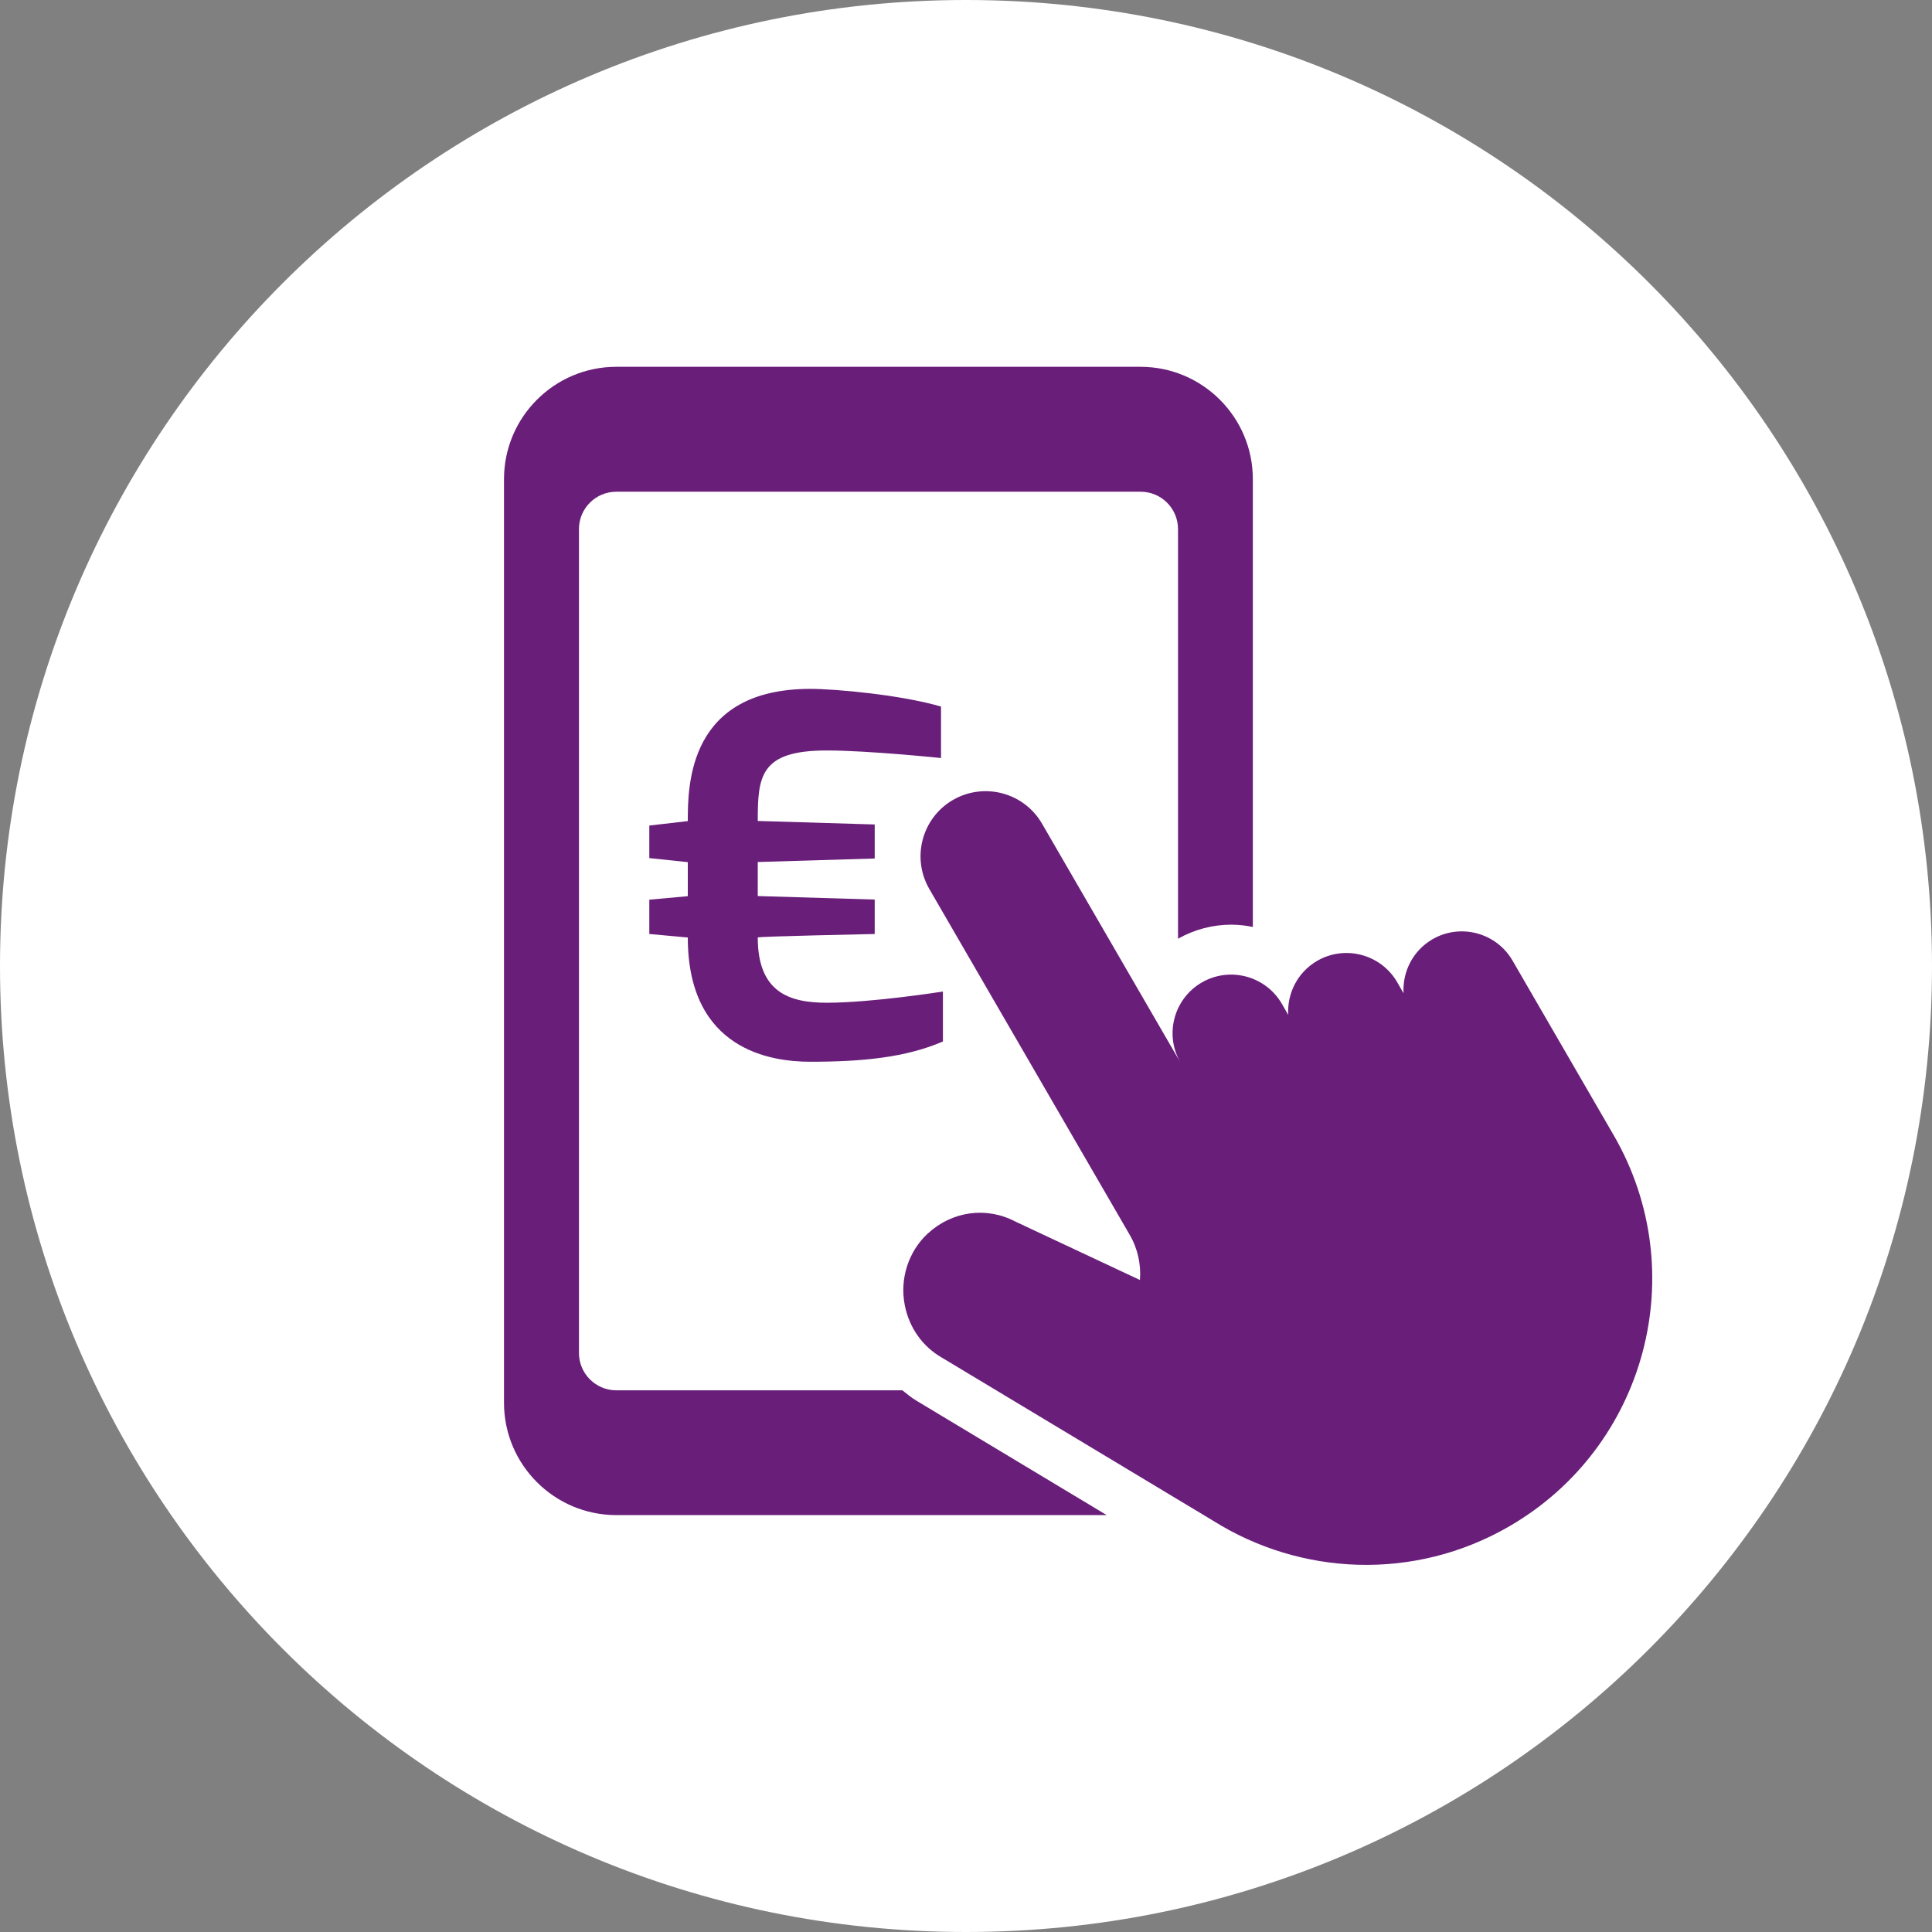 <?xml version="1.0" encoding="UTF-8"?>
<svg xmlns="http://www.w3.org/2000/svg" viewBox="0 0 143.06 143.06">
  <rect x="0" y="0" width="143.06" height="143.06" fill="#808080" stroke="none"/>
  <defs>
    <style>
      .cls-1 {
        fill: #691e79;
      }

      .cls-2 {
        fill: #fff;
      }
    </style>
  </defs>
  <g id="Ebene_3" data-name="Ebene 3">
    <path class="cls-2" d="M143.06,71.53c0,39.5-32.02,71.53-71.53,71.53S0,111.03,0,71.53,32.02,0,71.53,0s71.53,32.02,71.53,71.53Z"></path>
  </g>
  <g id="Ebene_6" data-name="Ebene 6">
    <g>
      <path class="cls-1" d="M84.46,27.16h-38.82c-4.59,0-8.32,3.73-8.32,8.32v68.39c0,4.59,3.73,8.32,8.32,8.32h36.31l-14.07-8.46c-.38-.22-.72-.51-1.06-.78h-21.18c-1.53,0-2.77-1.24-2.77-2.77v-61c0-1.53,1.24-2.77,2.77-2.77h38.82c1.53,0,2.77,1.24,2.77,2.77v30.33c1.2-.68,2.56-1.04,3.93-1.04.55,0,1.09.06,1.61.17v-33.16c0-4.59-3.73-8.32-8.32-8.32Z"></path>
      <path class="cls-1" d="M119.49,84.06l-7.49-12.93c-1.2-2.07-3.86-2.78-5.93-1.58-1.46.85-2.23,2.42-2.14,4l-.47-.82c-1.2-2.07-3.86-2.78-5.93-1.58-1.46.85-2.23,2.42-2.14,4l-.47-.82c-1.2-2.07-3.86-2.78-5.93-1.58-2.07,1.2-2.78,3.85-1.58,5.93l-10.25-17.69c-1.33-2.3-4.28-3.09-6.59-1.76-2.3,1.33-3.09,4.28-1.76,6.59,0,0,14.55,25.11,14.84,25.61.61,1.05.85,2.22.76,3.35l-9.21-4.32c-2.14-1.13-4.69-.79-6.5.88-1.44,1.33-2.09,3.37-1.7,5.32.33,1.66,1.31,3.04,2.73,3.86l20.09,12.08c6.45,4.06,14.88,4.51,21.94.42,10.14-5.87,13.6-18.84,7.72-28.98Z"></path>
    </g>
    <path class="cls-1" d="M48.08,66.62l2.85-.26v-2.52l-2.85-.3v-2.41l2.85-.33c0-2.66.04-9.79,9.07-9.79,1.92,0,6.76.45,9.68,1.31v3.81s-5.42-.56-8.46-.56c-4.94,0-5.11,1.91-5.11,5.22l8.66.26v2.52l-8.66.26v2.52l8.66.26v2.55s-8.77.18-8.66.26c0,4.08,2.36,4.83,5.11,4.83,3.37,0,8.6-.83,8.6-.83v3.7c-2.73,1.18-5.94,1.5-9.82,1.5-2.85,0-9.07-.83-9.07-9.2l-2.85-.26v-2.55Z"></path>
  </g>
</svg>
